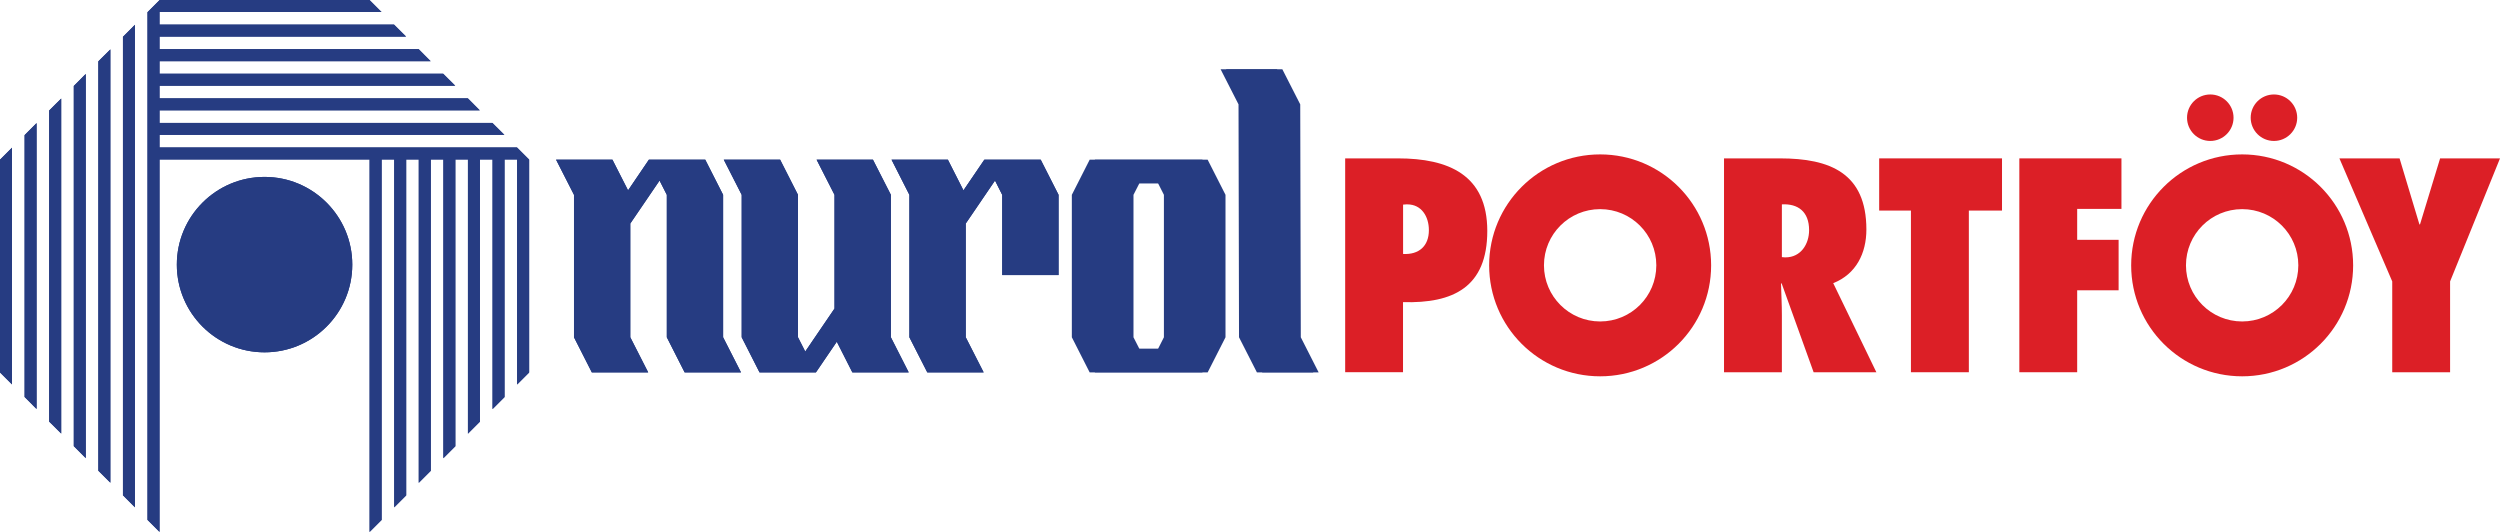 <svg width="188" height="40" viewBox="0 0 188 40" fill="none" xmlns="http://www.w3.org/2000/svg">
<g clip-path="url(#clip0_256_8248)">
<path d="M97.82 25.363L97.778 7.85L96.431 5.207H92.197L93.54 7.85L93.582 25.363L94.925 28.006H99.163L97.82 25.363Z" fill="#263C82"/>
<path d="M54.378 25.363V14.651L53.035 12.008H48.797L47.23 14.315L46.055 12.008H41.816L43.164 14.651V25.363L44.507 28.006H48.745L47.398 25.363V16.809L49.599 13.579L50.144 14.651V25.363L51.487 28.006H55.725L54.378 25.363Z" fill="#263C82"/>
<path d="M74.023 12.008L72.452 14.315L71.281 12.008H67.043L68.386 14.651V25.363L69.733 28.006H73.972L72.624 25.363V16.809L74.825 13.579L75.366 14.651V20.687H79.604V14.651L78.261 12.008H74.023Z" fill="#263C82"/>
<path d="M66.994 25.363V14.651L65.646 12.008H61.408L62.755 14.651V23.204L60.554 26.435L60.009 25.363V14.651L58.666 12.008H54.428L55.775 14.651V25.363L57.118 28.006H61.356L62.928 25.698L64.098 28.006H68.337L66.994 25.363Z" fill="#263C82"/>
<path d="M90.722 12.008H82.343L81 14.651V25.363L82.343 28.006H90.815L92.158 25.363V14.651L90.815 12.008H90.717H90.722ZM87.929 25.363L87.49 26.23H85.681L85.238 25.363V14.651L85.681 13.784H87.49L87.929 14.651V25.363Z" fill="#263C82"/>
<path d="M2.75 9.257L1.85 10.162V29.852L2.75 30.756V9.257Z" fill="#263C82"/>
<path d="M0 28.006L0.9 28.906V11.108L0 12.008V28.006Z" fill="#263C82"/>
<path d="M28.684 0.9L27.784 -6.10352e-05H12.01L11.092 0.918V39.096L11.996 40V11.994H27.794V40H27.798L28.698 39.1V11.994H29.645V38.154L30.545 37.254V11.994H31.491V36.308L32.396 35.404V11.994H33.342V34.458L34.242 33.558V11.994H35.189V32.611L36.093 31.707V11.994H37.04V30.761L37.94 29.861V11.994H38.886V28.915L39.791 28.011V12.003L38.877 11.09H11.996V10.143H37.93L37.026 9.244H11.996V8.297H36.079L35.179 7.393H11.996V6.447H34.233L33.328 5.547H11.996V4.601H32.382L31.482 3.696H11.996V2.75H30.535L29.631 1.851H11.996V0.9H28.684Z" fill="#263C82"/>
<path d="M8.299 3.715L7.395 4.615V35.399L8.299 36.299V3.715Z" fill="#263C82"/>
<path d="M4.602 7.412L3.697 8.311V31.703L4.602 32.602V7.412Z" fill="#263C82"/>
<path d="M10.146 1.865L9.246 2.769V37.245L10.146 38.149V1.865Z" fill="#263C82"/>
<path d="M6.449 5.561L5.549 6.465V33.548L6.449 34.453V5.561Z" fill="#263C82"/>
<path d="M26.492 19.9C26.492 23.54 23.536 26.495 19.895 26.495C16.253 26.495 13.297 23.54 13.297 19.9C13.297 16.259 16.253 13.304 19.895 13.304C23.536 13.304 26.492 16.259 26.492 19.9Z" fill="#263C82"/>
<path d="M97.412 25.363L97.37 7.85L96.028 5.207H91.789L93.137 7.85L93.174 25.363L94.521 28.006H98.76L97.412 25.363Z" fill="#263C82"/>
<path d="M54.378 25.363V14.651L53.035 12.008H48.797L47.23 14.315L46.055 12.008H41.816L43.164 14.651V25.363L44.507 28.006H48.745L47.398 25.363V16.809L49.599 13.579L50.144 14.651V25.363L51.487 28.006H55.725L54.378 25.363Z" fill="#263C82"/>
<path d="M74.023 12.008L72.452 14.315L71.281 12.008H67.043L68.386 14.651V25.363L69.733 28.006H73.972L72.624 25.363V16.809L74.825 13.579L75.366 14.651V20.687H79.604V14.651L78.261 12.008H74.023Z" fill="#263C82"/>
<path d="M66.994 25.363V14.651L65.646 12.008H61.408L62.755 14.651V23.204L60.554 26.435L60.009 25.363V14.651L58.666 12.008H54.428L55.775 14.651V25.363L57.118 28.006H61.356L62.928 25.698L64.098 28.006H68.337L66.994 25.363Z" fill="#263C82"/>
<path d="M90.323 12.008H81.944L80.602 14.651V25.363L81.944 28.006H90.416L91.759 25.363V14.651L90.416 12.008H90.319H90.323ZM87.526 25.363L87.087 26.23H85.278L84.835 25.363V14.651L85.278 13.784H87.087L87.526 14.651V25.363Z" fill="#263C82"/>
<path d="M2.75 9.257L1.85 10.162V29.852L2.75 30.756V9.257Z" fill="#263C82"/>
<path d="M0 28.006L0.9 28.906V11.108L0 12.008V28.006Z" fill="#263C82"/>
<path d="M28.684 0.9L27.784 -6.10352e-05H12.01L11.092 0.918V39.096L11.996 40V11.994H27.794V40H27.798L28.698 39.1V11.994H29.645V38.154L30.545 37.254V11.994H31.491V36.308L32.396 35.404V11.994H33.342V34.458L34.242 33.558V11.994H35.189V32.611L36.093 31.707V11.994H37.04V30.761L37.94 29.861V11.994H38.886V28.915L39.791 28.011V12.003L38.877 11.09H11.996V10.143H37.93L37.026 9.244H11.996V8.297H36.079L35.179 7.393H11.996V6.447H34.233L33.328 5.547H11.996V4.601H32.382L31.482 3.696H11.996V2.75H30.535L29.631 1.851H11.996V0.9H28.684Z" fill="#263C82"/>
<path d="M8.299 3.715L7.395 4.615V35.399L8.299 36.299V3.715Z" fill="#263C82"/>
<path d="M4.602 7.412L3.697 8.311V31.703L4.602 32.602V7.412Z" fill="#263C82"/>
<path d="M10.146 1.865L9.246 2.769V37.245L10.146 38.149V1.865Z" fill="#263C82"/>
<path d="M6.449 5.561L5.549 6.465V33.548L6.449 34.453V5.561Z" fill="#263C82"/>
<path d="M26.492 19.9C26.492 23.54 23.536 26.495 19.895 26.495C16.253 26.495 13.297 23.54 13.297 19.9C13.297 16.259 16.253 13.304 19.895 13.304C23.536 13.304 26.492 16.259 26.492 19.9Z" fill="#263C82"/>
<path d="M105.829 15.364L105.512 15.387V19.098C106.706 19.163 107.452 18.501 107.452 17.308C107.452 16.282 106.897 15.369 105.829 15.369V15.364ZM101.157 27.992V11.91H105.125C108.925 11.91 111.844 13.145 111.844 17.369C111.844 21.592 109.284 22.827 105.507 22.72V27.987H101.152L101.157 27.992Z" fill="#DC1F26"/>
<path d="M134.272 19.354C135.424 19.354 136.044 18.352 136.044 17.308C136.044 15.9 135.19 15.303 133.997 15.369V19.336L134.277 19.359L134.272 19.354ZM136.384 27.992L133.973 21.294L133.932 21.335C133.955 22.123 133.997 22.911 133.997 23.703V27.992H129.646V11.91H133.848C137.624 11.91 140.352 13.019 140.352 17.261C140.352 19.033 139.587 20.613 137.858 21.294L141.103 27.992H136.389H136.384Z" fill="#DC1F26"/>
<path d="M143.702 27.992V15.835H141.314V11.91H150.551V15.835H148.057V27.992H143.706H143.702Z" fill="#DC1F26"/>
<path d="M151.854 27.992V11.91H159.533V15.709H156.204V18.035H159.319V21.83H156.204V27.992H151.854Z" fill="#DC1F26"/>
<path d="M179.896 27.992V21.163L175.924 11.91H180.447L181.939 16.874H181.985L183.496 11.91H188L184.247 21.163V27.992H179.896Z" fill="#DC1F26"/>
<path d="M120.331 24.174C117.999 24.174 116.106 22.286 116.106 19.951C116.106 17.615 117.995 15.727 120.331 15.727C122.667 15.727 124.555 17.615 124.555 19.951C124.555 22.286 122.667 24.174 120.331 24.174ZM120.331 11.611C115.719 11.611 111.984 15.345 111.984 19.956C111.984 24.566 115.719 28.299 120.331 28.299C124.942 28.299 128.677 24.566 128.677 19.956C128.677 15.345 124.942 11.611 120.331 11.611Z" fill="#DC1F26"/>
<path d="M168.61 24.174C166.279 24.174 164.385 22.286 164.385 19.951C164.385 17.615 166.274 15.727 168.61 15.727C170.946 15.727 172.834 17.615 172.834 19.951C172.834 22.286 170.946 24.174 168.61 24.174ZM168.61 11.611C163.998 11.611 160.264 15.345 160.264 19.955C160.264 24.566 163.998 28.299 168.61 28.299C173.221 28.299 176.956 24.566 176.956 19.955C176.956 15.345 173.221 11.611 168.61 11.611Z" fill="#DC1F26"/>
<path d="M166.213 10.6C167.179 10.6 167.962 9.817 167.962 8.852C167.962 7.886 167.179 7.104 166.213 7.104C165.248 7.104 164.465 7.886 164.465 8.852C164.465 9.817 165.248 10.6 166.213 10.6Z" fill="#DC1F26"/>
<path d="M171 10.6C171.966 10.6 172.749 9.817 172.749 8.852C172.749 7.887 171.966 7.104 171 7.104C170.035 7.104 169.252 7.887 169.252 8.852C169.252 9.817 170.035 10.6 171 10.6Z" fill="#DC1F26"/>
</g>
<defs>
<clipPath id="clip0_256_8248">
<rect width="188" height="40" fill="white"/>
</clipPath>
</defs>
</svg>
